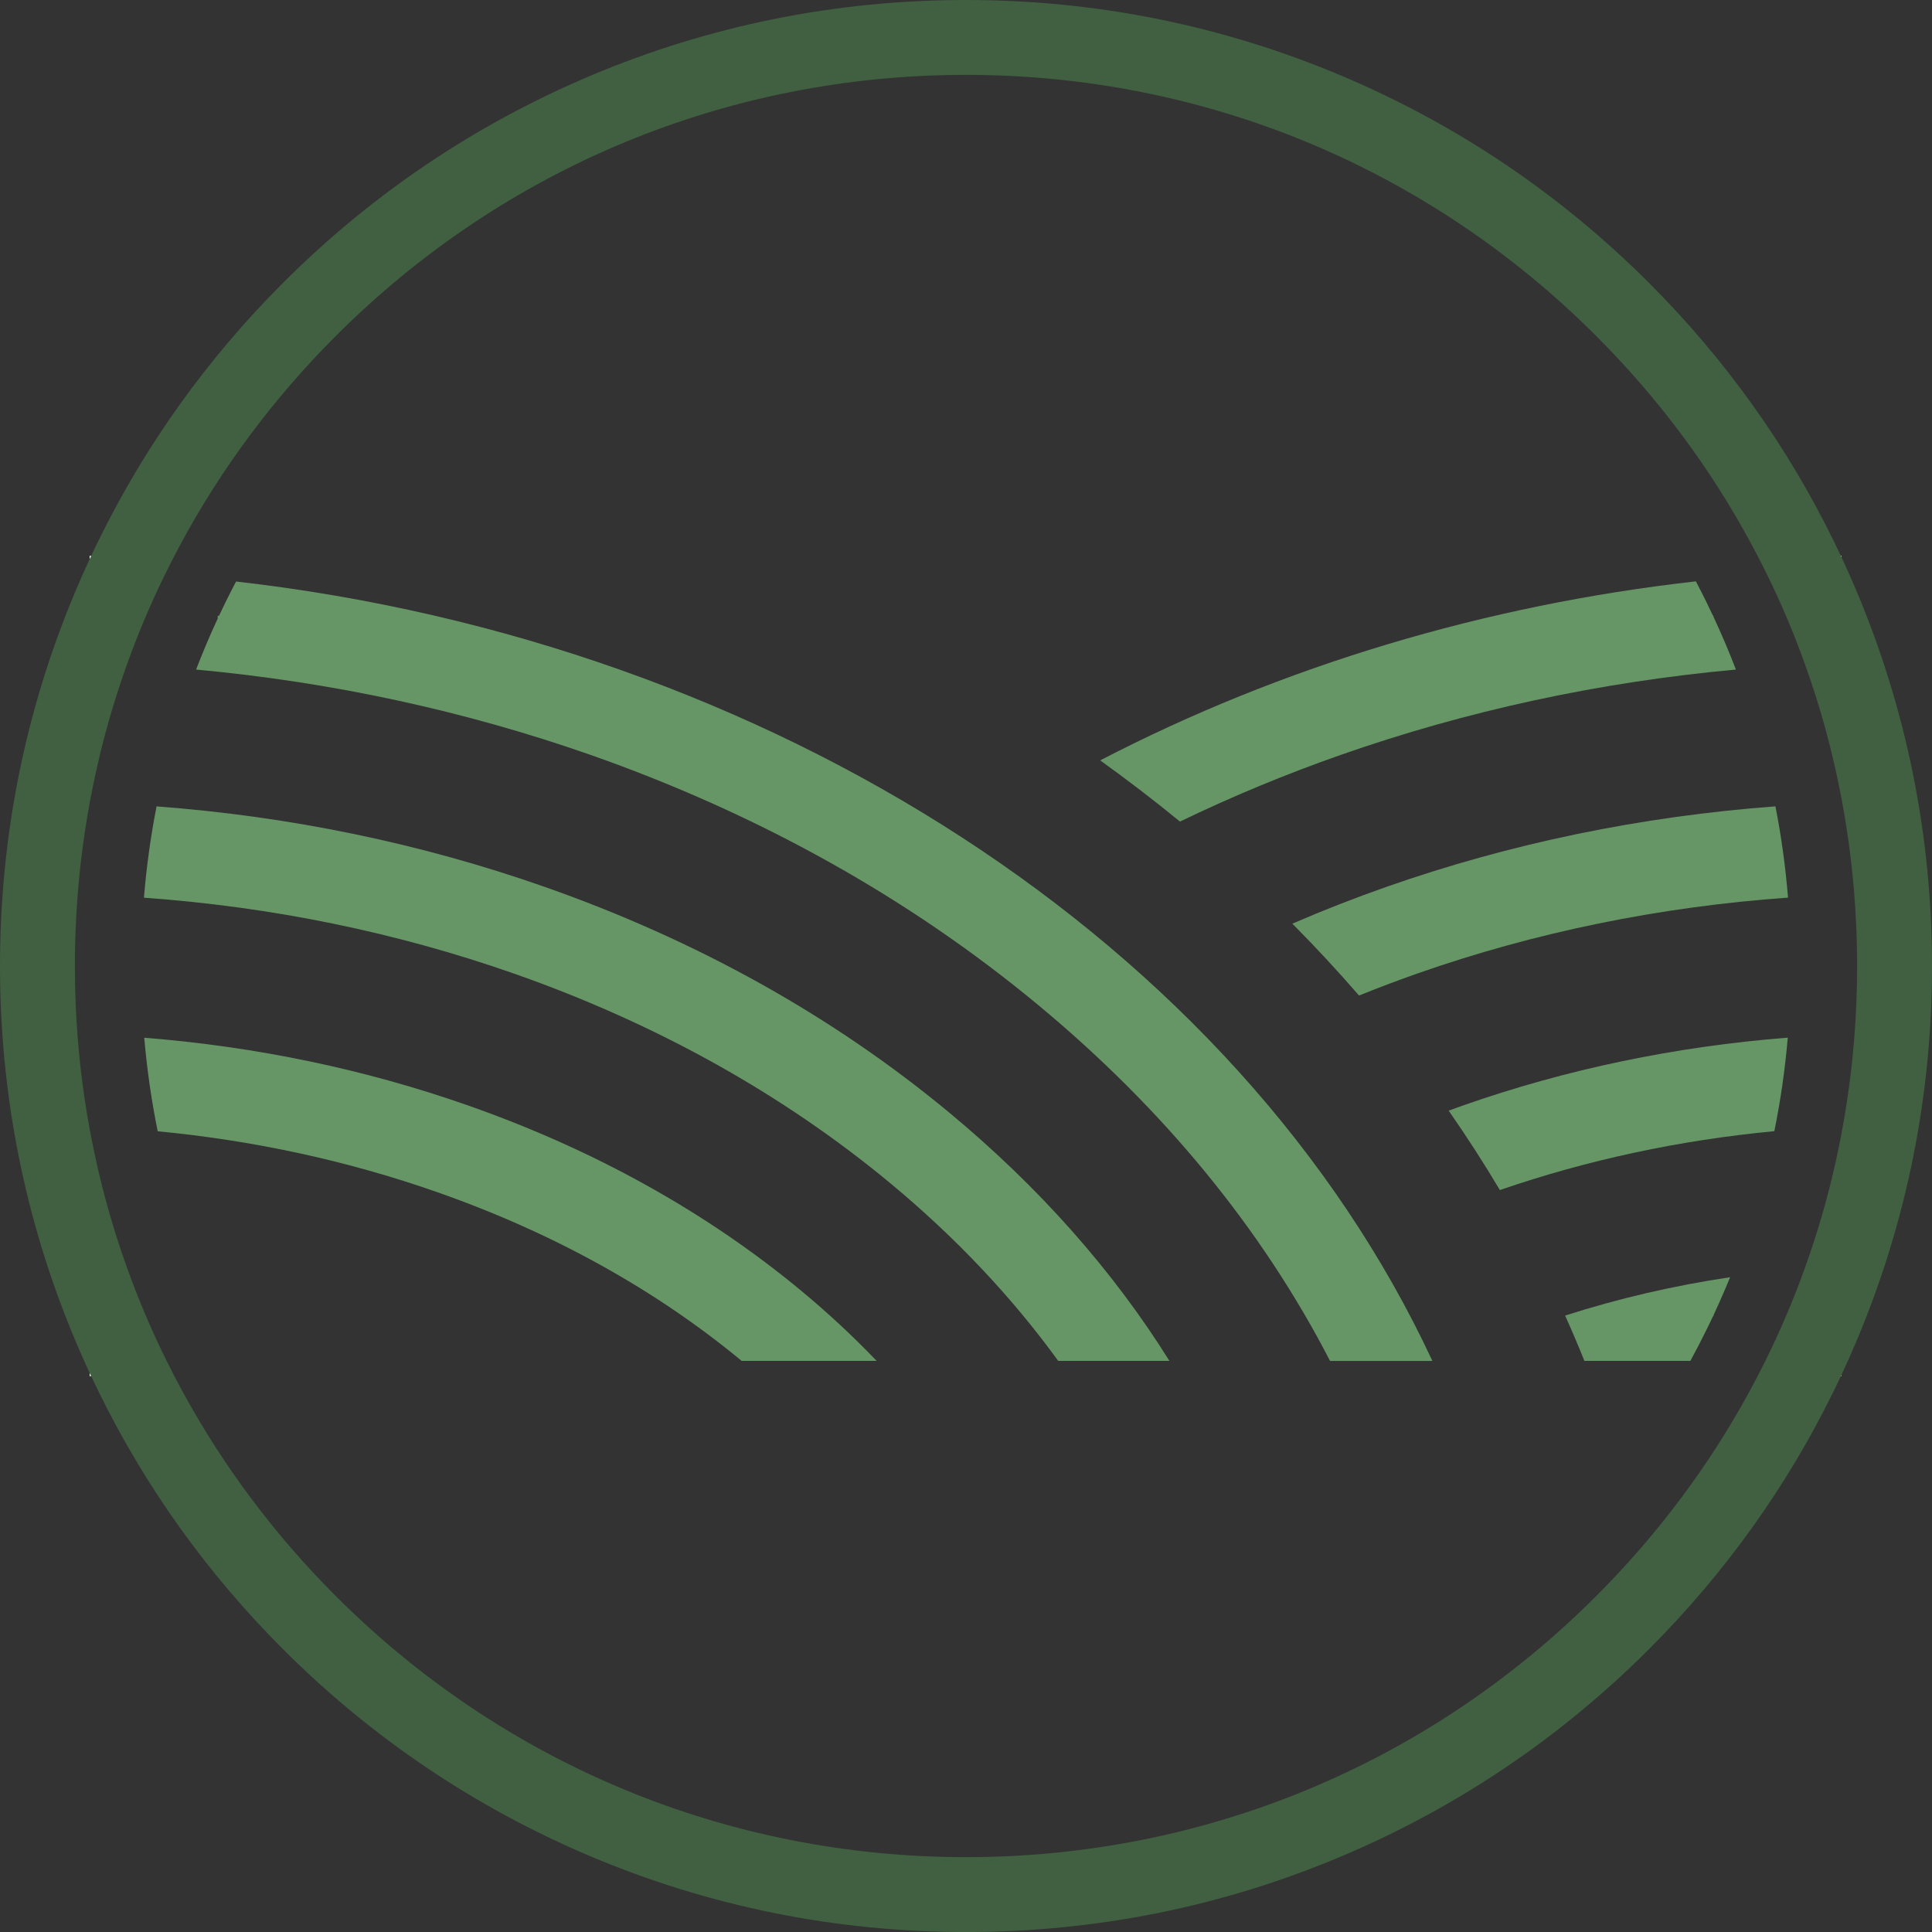<svg xmlns="http://www.w3.org/2000/svg" id="Layer_2" data-name="Layer 2" viewBox="0 0 696.7 696.71"><rect x="0" y="0" width="696.7" height="696.71" fill="#333333" stroke="none"/><defs><style>      .cls-1 {        fill: #669666;      }      .cls-1, .cls-2, .cls-3 {        stroke-width: 0px;      }      .cls-2 {        fill: #406041;      }      .cls-3 {        fill: #fff;      }    </style></defs><g id="OBJECTS"><g><path class="cls-2" d="M669.53,213.26l-.21-.51c-1.69-4-3.46-7.97-5.29-11.89v-.47c-.07,0-.15,0-.22.01-.85-1.82-1.71-3.62-2.6-5.42-16.87-34.4-39.19-65.6-66.54-92.95-31.98-31.98-69.23-57.09-110.71-74.64C440.99,9.22,395.36,0,348.35,0s-92.64,9.22-135.6,27.39c-41.49,17.55-78.74,42.66-110.72,74.64-27.36,27.36-49.69,58.58-66.55,93-.89,1.8-1.76,3.6-2.6,5.42-.18-.01-.37-.01-.55-.02v1.18c-1.71,3.68-3.35,7.39-4.94,11.14-.19.45-.38.9-.56,1.35C9.02,256.67,0,301.83,0,348.36s9.03,91.71,26.85,134.3c.18.44.36.87.54,1.3,1.59,3.76,3.24,7.49,4.96,11.18v1.12h.52c.87,1.85,1.75,3.68,2.65,5.5,16.85,34.4,39.17,65.58,66.51,92.92,31.98,31.98,69.23,57.09,110.72,74.64,42.96,18.18,88.59,27.39,135.6,27.39s92.64-9.21,135.61-27.39c41.48-17.55,78.73-42.66,110.71-74.64,27.34-27.34,49.66-58.52,66.52-92.92.9-1.82,1.78-3.65,2.65-5.5h.19v-.41c1.83-3.92,3.6-7.89,5.29-11.89.07-.17.14-.33.21-.5,18.03-42.82,27.17-88.27,27.17-135.1s-9.14-92.28-27.17-135.1ZM669.42,361.83c-.65,15.94-2.46,31.67-5.39,47.1-.17.95-.36,1.91-.55,2.86-.37,1.86-.75,3.71-1.16,5.55-2.12,9.76-4.69,19.39-7.71,28.86-.6,1.89-1.22,3.77-1.85,5.64-.65,1.9-1.31,3.8-2,5.68-4.07,11.34-8.8,22.43-14.15,33.24-.91,1.84-1.84,3.67-2.79,5.5-.96,1.84-1.93,3.68-2.93,5.5-14.59,26.8-33.13,51.65-55.31,73.83-60.69,60.69-141.39,94.12-227.23,94.12s-166.53-33.43-227.23-94.12c-22.18-22.18-40.72-47.03-55.31-73.83-1-1.82-1.97-3.66-2.93-5.5-.95-1.83-1.88-3.66-2.79-5.5-5.35-10.8-10.07-21.89-14.15-33.22-.68-1.88-1.35-3.78-1.99-5.68-.64-1.87-1.26-3.75-1.86-5.64-3.01-9.47-5.59-19.09-7.7-28.85-.41-1.85-.8-3.71-1.17-5.57-.31-1.54-.6-3.08-.88-4.62-2.74-14.86-4.44-30-5.06-45.33-.19-4.48-.28-8.98-.28-13.49,0-4.97.11-9.93.34-14.86.67-14.88,2.35-29.58,5.01-44.02.33-1.82.68-3.64,1.06-5.46.36-1.83.74-3.65,1.15-5.47,2.09-9.49,4.6-18.85,7.54-28.07.57-1.81,1.17-3.62,1.78-5.42.61-1.81,1.24-3.62,1.89-5.41,3.94-11.02,8.5-21.8,13.64-32.32.87-1.79,1.76-3.56,2.67-5.33.91-1.78,1.84-3.55,2.79-5.31,14.73-27.46,33.59-52.9,56.25-75.56,60.7-60.7,141.39-94.13,227.23-94.13s166.54,33.43,227.23,94.13c22.65,22.65,41.5,48.07,56.22,75.51.95,1.76,1.88,3.53,2.79,5.31.91,1.76,1.8,3.54,2.67,5.32,5.16,10.53,9.72,21.34,13.67,32.38.65,1.79,1.28,3.6,1.89,5.41.61,1.8,1.21,3.61,1.78,5.42,2.94,9.21,5.45,18.57,7.54,28.06.4,1.82.79,3.64,1.15,5.47.26,1.26.51,2.51.74,3.77,2.85,14.98,4.64,30.25,5.33,45.71.23,4.94.34,9.89.34,14.87,0,4.5-.09,8.99-.28,13.47Z"></path><g><path class="cls-1" d="M623.89,460.58c-.43,1.05-.86,2.1-1.3,3.14-.06.14-.12.28-.17.42-1.45,3.42-2.96,6.81-4.52,10.16v.35h-.16c-.75,1.58-1.5,3.14-2.27,4.69-1.89,3.85-3.86,7.66-5.91,11.42h-38.2c-2.22-5.52-4.55-10.99-6.96-16.35,19.19-6.16,39.08-10.79,59.49-13.83Z"></path><path class="cls-1" d="M644.78,323.69c-46.34,3.3-91.24,12.48-133.74,27.39-6.86,2.41-13.89,5.07-20.96,7.92-7.71-8.9-15.77-17.59-24.04-25.92,11.13-4.81,22.54-9.28,34.02-13.3,44.6-15.65,91.66-25.38,140.18-29,2.13,10.85,3.64,21.82,4.54,32.91Z"></path><path class="cls-1" d="M625.99,241.45c-49.23,4.5-97.05,14.83-142.61,30.81-19.76,6.93-39.21,15-57.87,24.01-9.18-7.53-18.82-14.92-28.77-22.07,65.64-34.06,138.92-56.02,214.81-64.56,1.35,2.56,2.66,5.15,3.94,7.75.76,1.54,1.49,3.08,2.22,4.63.06,0,.13,0,.19,0v.4c1.56,3.35,3.07,6.74,4.52,10.16l.17.43c1.18,2.8,2.32,5.62,3.4,8.45Z"></path><path class="cls-1" d="M644.69,374.19c-.97,11.37-2.59,22.62-4.84,33.72-34.26,3.26-67.45,10.37-98.98,21.24-5.71-9.62-11.9-19.21-18.46-28.64,1.85-.68,3.6-1.31,5.3-1.91,37.16-13.03,76.43-21.23,116.98-24.41Z"></path><path class="cls-1" d="M421.71,490.76h-40.1c-16.7-23.04-37.05-44.58-60.52-64.05-38.82-32.2-84.49-57.64-135.75-75.63-42.41-14.87-87.21-24.06-133.43-27.36.9-11.1,2.42-22.08,4.55-32.93,48.41,3.64,95.34,13.37,139.86,28.99,54.99,19.29,104.09,46.68,145.95,81.4,32.37,26.85,59.06,56.95,79.44,89.58Z"></path><path class="cls-1" d="M316.13,490.76h-48.67c-31.11-25.74-68.04-46.21-109.78-60.85-32.07-11.25-65.88-18.62-100.81-21.96-2.26-11.11-3.88-22.36-4.85-33.73,40.44,3.2,79.59,11.38,116.65,24.38,22.8,8,44.32,17.62,64.41,28.8,20.09,11.17,38.75,23.88,55.86,38.07,9.69,8.04,18.8,16.51,27.19,25.29Z"></path><path class="cls-1" d="M516.53,490.77h-36.9c-24.59-47.65-59.98-90.81-105.22-128.33-46.4-38.51-100.7-68.86-161.4-90.2-45.51-15.94-93.24-26.26-142.3-30.79,1-2.59,2.04-5.16,3.11-7.73.15-.38.31-.77.47-1.15,1.36-3.21,2.76-6.37,4.22-9.52v-1c.16,0,.32,0,.47,0,.72-1.55,1.46-3.09,2.22-4.62,1.27-2.6,2.58-5.18,3.93-7.73,192.8,21.91,361.21,130.36,431.4,281.06Z"></path><path class="cls-3" d="M32.35,495.14v1.12h.52c-.17-.37-.35-.74-.52-1.12ZM663.84,496.26h.19v-.41c-.07.14-.13.28-.19.41ZM663.81,200.4c.08.15.15.3.22.46v-.47c-.07,0-.15,0-.22.01ZM32.33,200.43v1.18c.18-.39.36-.78.55-1.16-.18-.01-.37-.01-.55-.02Z"></path></g></g></g></svg>